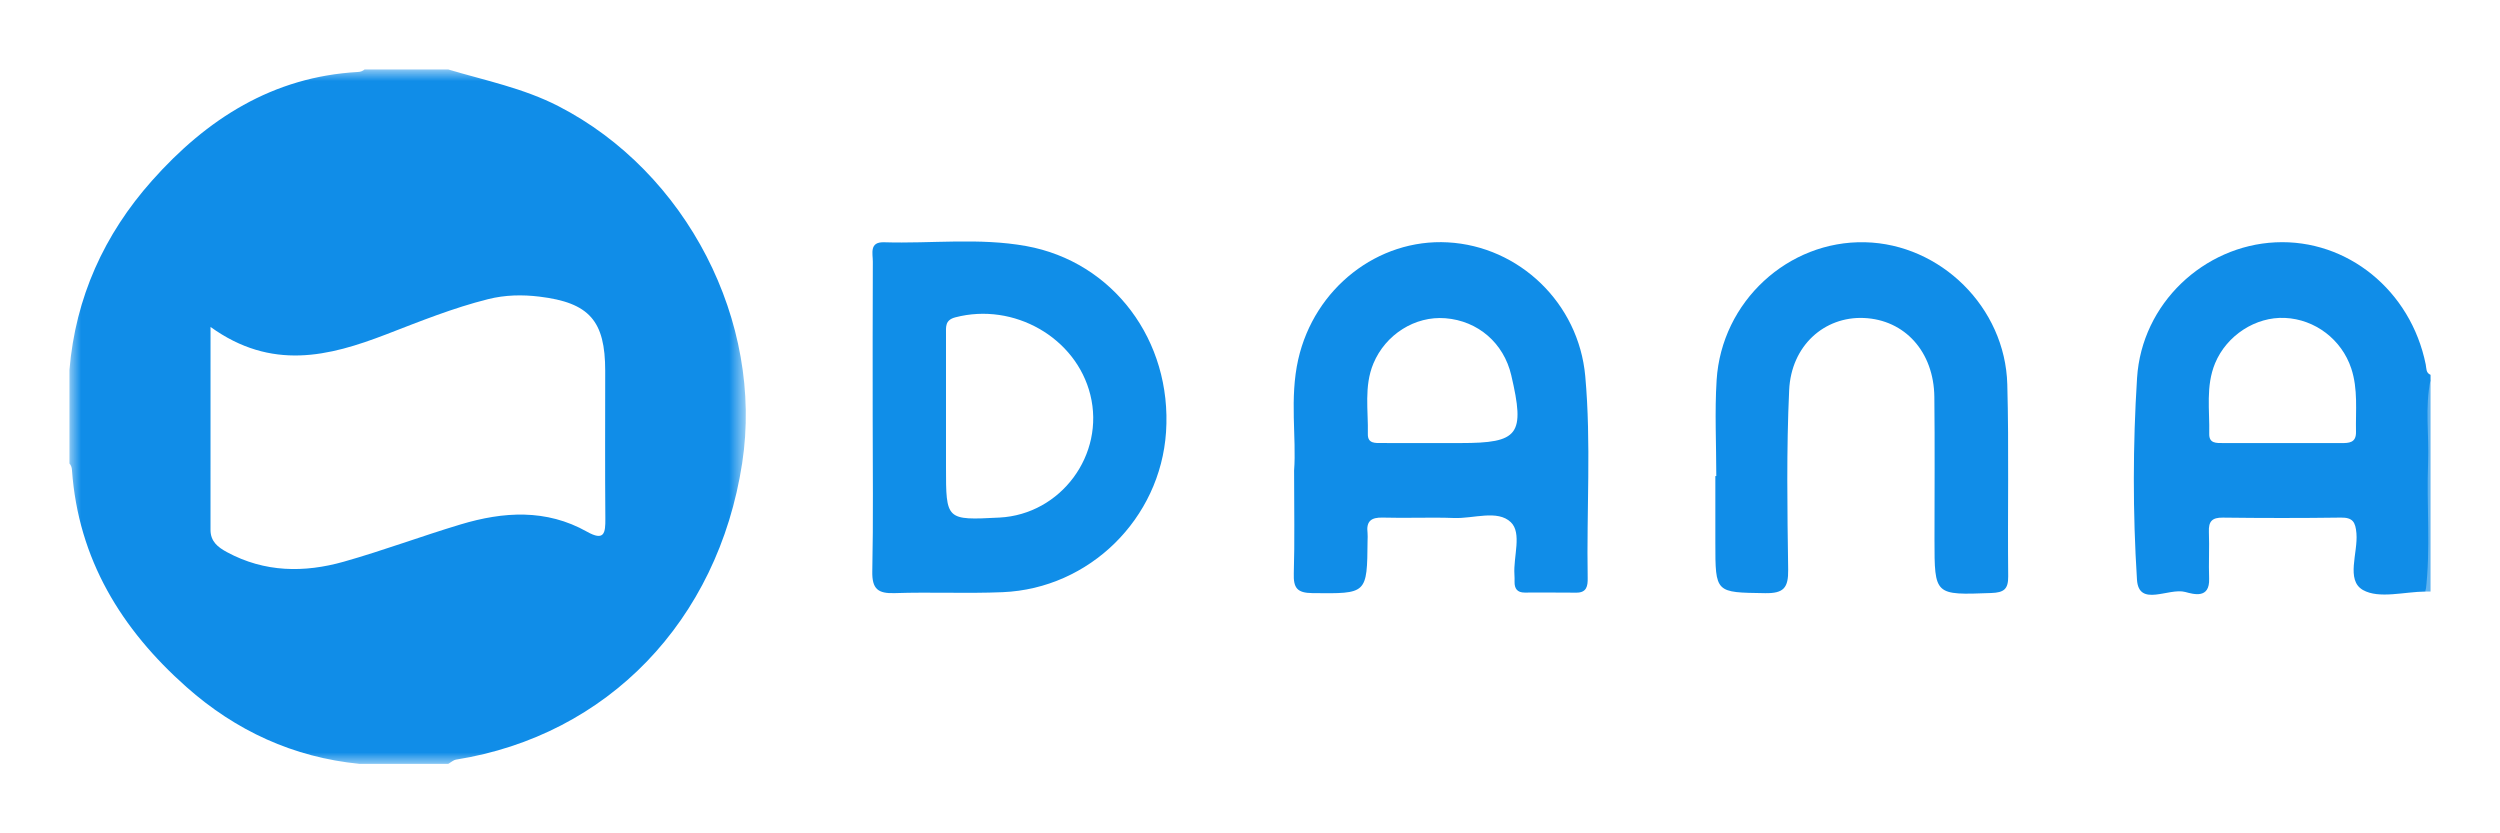 <svg xmlns="http://www.w3.org/2000/svg" width="108" height="36" viewBox="0 0 108 36" fill="none"><path fill-rule="evenodd" clip-rule="evenodd" d="M104.789 25.555C104.788 22.868 104.781 20.18 104.796 17.492C104.799 17.128 104.621 16.707 105 16.404V25.553C104.93 25.554 104.859 25.554 104.789 25.555Z" fill="#60B3F0"></path><path fill-rule="evenodd" clip-rule="evenodd" d="M74.144 20.565C74.144 19.184 74.072 17.797 74.158 16.421C74.371 13.026 77.247 10.389 80.568 10.465C83.831 10.54 86.624 13.274 86.715 16.603C86.79 19.366 86.725 22.131 86.754 24.895C86.76 25.459 86.564 25.598 86.023 25.618C83.57 25.709 83.571 25.726 83.57 23.317C83.57 21.262 83.587 19.206 83.564 17.151C83.543 15.197 82.288 13.813 80.518 13.737C78.817 13.664 77.38 14.929 77.292 16.851C77.172 19.432 77.212 22.023 77.249 24.608C77.26 25.392 77.059 25.638 76.251 25.625C74.104 25.591 74.103 25.631 74.103 23.436V20.565H74.144Z" fill="#108DE8"></path><mask id="mask0" maskUnits="userSpaceOnUse" x="3" y="3" width="30" height="30"><path fill-rule="evenodd" clip-rule="evenodd" d="M3 3H32.219V33H3V3Z" fill="white"></path></mask><g mask="url(#mask0)"><path fill-rule="evenodd" clip-rule="evenodd" d="M25.355 22.968C23.598 21.98 21.748 22.099 19.902 22.654C18.211 23.161 16.553 23.784 14.855 24.264C13.141 24.749 11.431 24.732 9.804 23.852C9.406 23.637 9.094 23.388 9.094 22.891C9.095 20.061 9.095 17.23 9.095 14.124C11.733 16.022 14.206 15.399 16.683 14.445C18.133 13.886 19.573 13.302 21.087 12.923C21.824 12.738 22.566 12.725 23.302 12.814C25.465 13.076 26.145 13.862 26.145 16.021C26.145 18.148 26.133 20.275 26.151 22.402C26.157 23.029 26.109 23.392 25.355 22.968ZM24.127 4.588C22.61 3.807 20.966 3.48 19.363 3H15.75C15.668 3.071 15.575 3.103 15.465 3.109C11.782 3.316 8.931 5.142 6.562 7.809C4.499 10.13 3.263 12.852 3 15.979V20.021C3.071 20.103 3.102 20.197 3.109 20.307C3.382 24.157 5.242 27.183 8.053 29.677C10.185 31.569 12.677 32.718 15.537 33H19.363C19.477 32.937 19.585 32.834 19.706 32.815C26.239 31.772 31.011 26.832 32.061 20.015C33.004 13.892 29.655 7.429 24.127 4.588Z" fill="#108DE8"></path></g><path fill-rule="evenodd" clip-rule="evenodd" d="M101.779 18.66C101.788 19.133 101.476 19.142 101.138 19.141C100.288 19.138 99.438 19.14 98.588 19.14C97.737 19.14 96.888 19.14 96.037 19.14C95.751 19.139 95.43 19.164 95.439 18.743C95.462 17.722 95.282 16.683 95.691 15.694C96.191 14.489 97.445 13.676 98.71 13.734C100.012 13.794 101.159 14.666 101.574 15.916C101.872 16.813 101.76 17.741 101.779 18.66ZM105 16.192C104.794 16.107 104.826 15.915 104.792 15.747C104.148 12.551 101.402 10.32 98.297 10.469C95.209 10.618 92.525 13.105 92.321 16.328C92.138 19.223 92.134 22.145 92.317 25.039C92.393 26.248 93.689 25.381 94.401 25.573C94.769 25.672 95.466 25.882 95.434 24.998C95.41 24.325 95.45 23.651 95.424 22.978C95.406 22.526 95.558 22.355 96.028 22.361C97.726 22.382 99.425 22.384 101.124 22.36C101.638 22.353 101.756 22.549 101.798 23.038C101.871 23.883 101.329 25.064 102.081 25.489C102.775 25.881 103.87 25.561 104.788 25.555C105.013 23.698 104.822 21.834 104.894 19.974C104.94 18.784 104.752 17.588 105 16.404V16.192Z" fill="#108DE8"></path><path fill-rule="evenodd" clip-rule="evenodd" d="M63.097 19.14C62.779 19.14 62.461 19.14 62.142 19.14C61.328 19.14 60.514 19.141 59.7 19.139C59.417 19.139 59.082 19.171 59.091 18.752C59.114 17.733 58.919 16.694 59.33 15.705C59.856 14.444 61.132 13.643 62.442 13.748C63.851 13.86 64.961 14.821 65.286 16.209C65.888 18.783 65.621 19.14 63.097 19.14ZM68.483 16.249C68.199 13.092 65.626 10.638 62.544 10.47C59.525 10.305 56.78 12.448 56.083 15.528C55.703 17.211 56.012 18.922 55.905 20.325C55.905 22 55.934 23.383 55.892 24.765C55.872 25.395 56.027 25.617 56.706 25.623C59.058 25.646 59.058 25.676 59.079 23.347C59.08 23.241 59.09 23.133 59.078 23.028C59.015 22.522 59.228 22.344 59.738 22.36C60.764 22.391 61.792 22.339 62.818 22.378C63.654 22.41 64.695 22.008 65.268 22.56C65.756 23.03 65.373 24.044 65.423 24.815C65.43 24.921 65.431 25.028 65.429 25.134C65.423 25.431 65.549 25.599 65.863 25.599C66.606 25.598 67.35 25.596 68.094 25.603C68.547 25.607 68.595 25.315 68.588 24.966C68.536 22.06 68.744 19.148 68.483 16.249Z" fill="#108DE8"></path><path fill-rule="evenodd" clip-rule="evenodd" d="M43.175 22.359C40.867 22.477 40.867 22.477 40.867 20.171C40.867 19.463 40.867 18.755 40.867 18.047C40.866 16.843 40.865 15.64 40.867 14.437C40.868 14.124 40.817 13.828 41.27 13.709C43.795 13.05 46.487 14.581 47.102 17.054C47.746 19.64 45.833 22.223 43.175 22.359ZM44.329 10.629C42.297 10.262 40.238 10.53 38.192 10.466C37.545 10.446 37.707 10.95 37.706 11.302C37.695 13.532 37.7 15.762 37.7 17.992C37.7 20.222 37.73 22.453 37.683 24.682C37.668 25.444 37.926 25.647 38.651 25.623C40.205 25.57 41.764 25.648 43.317 25.582C47.071 25.423 50.123 22.405 50.373 18.665C50.636 14.717 48.09 11.309 44.329 10.629Z" fill="#108EE8"></path></svg>